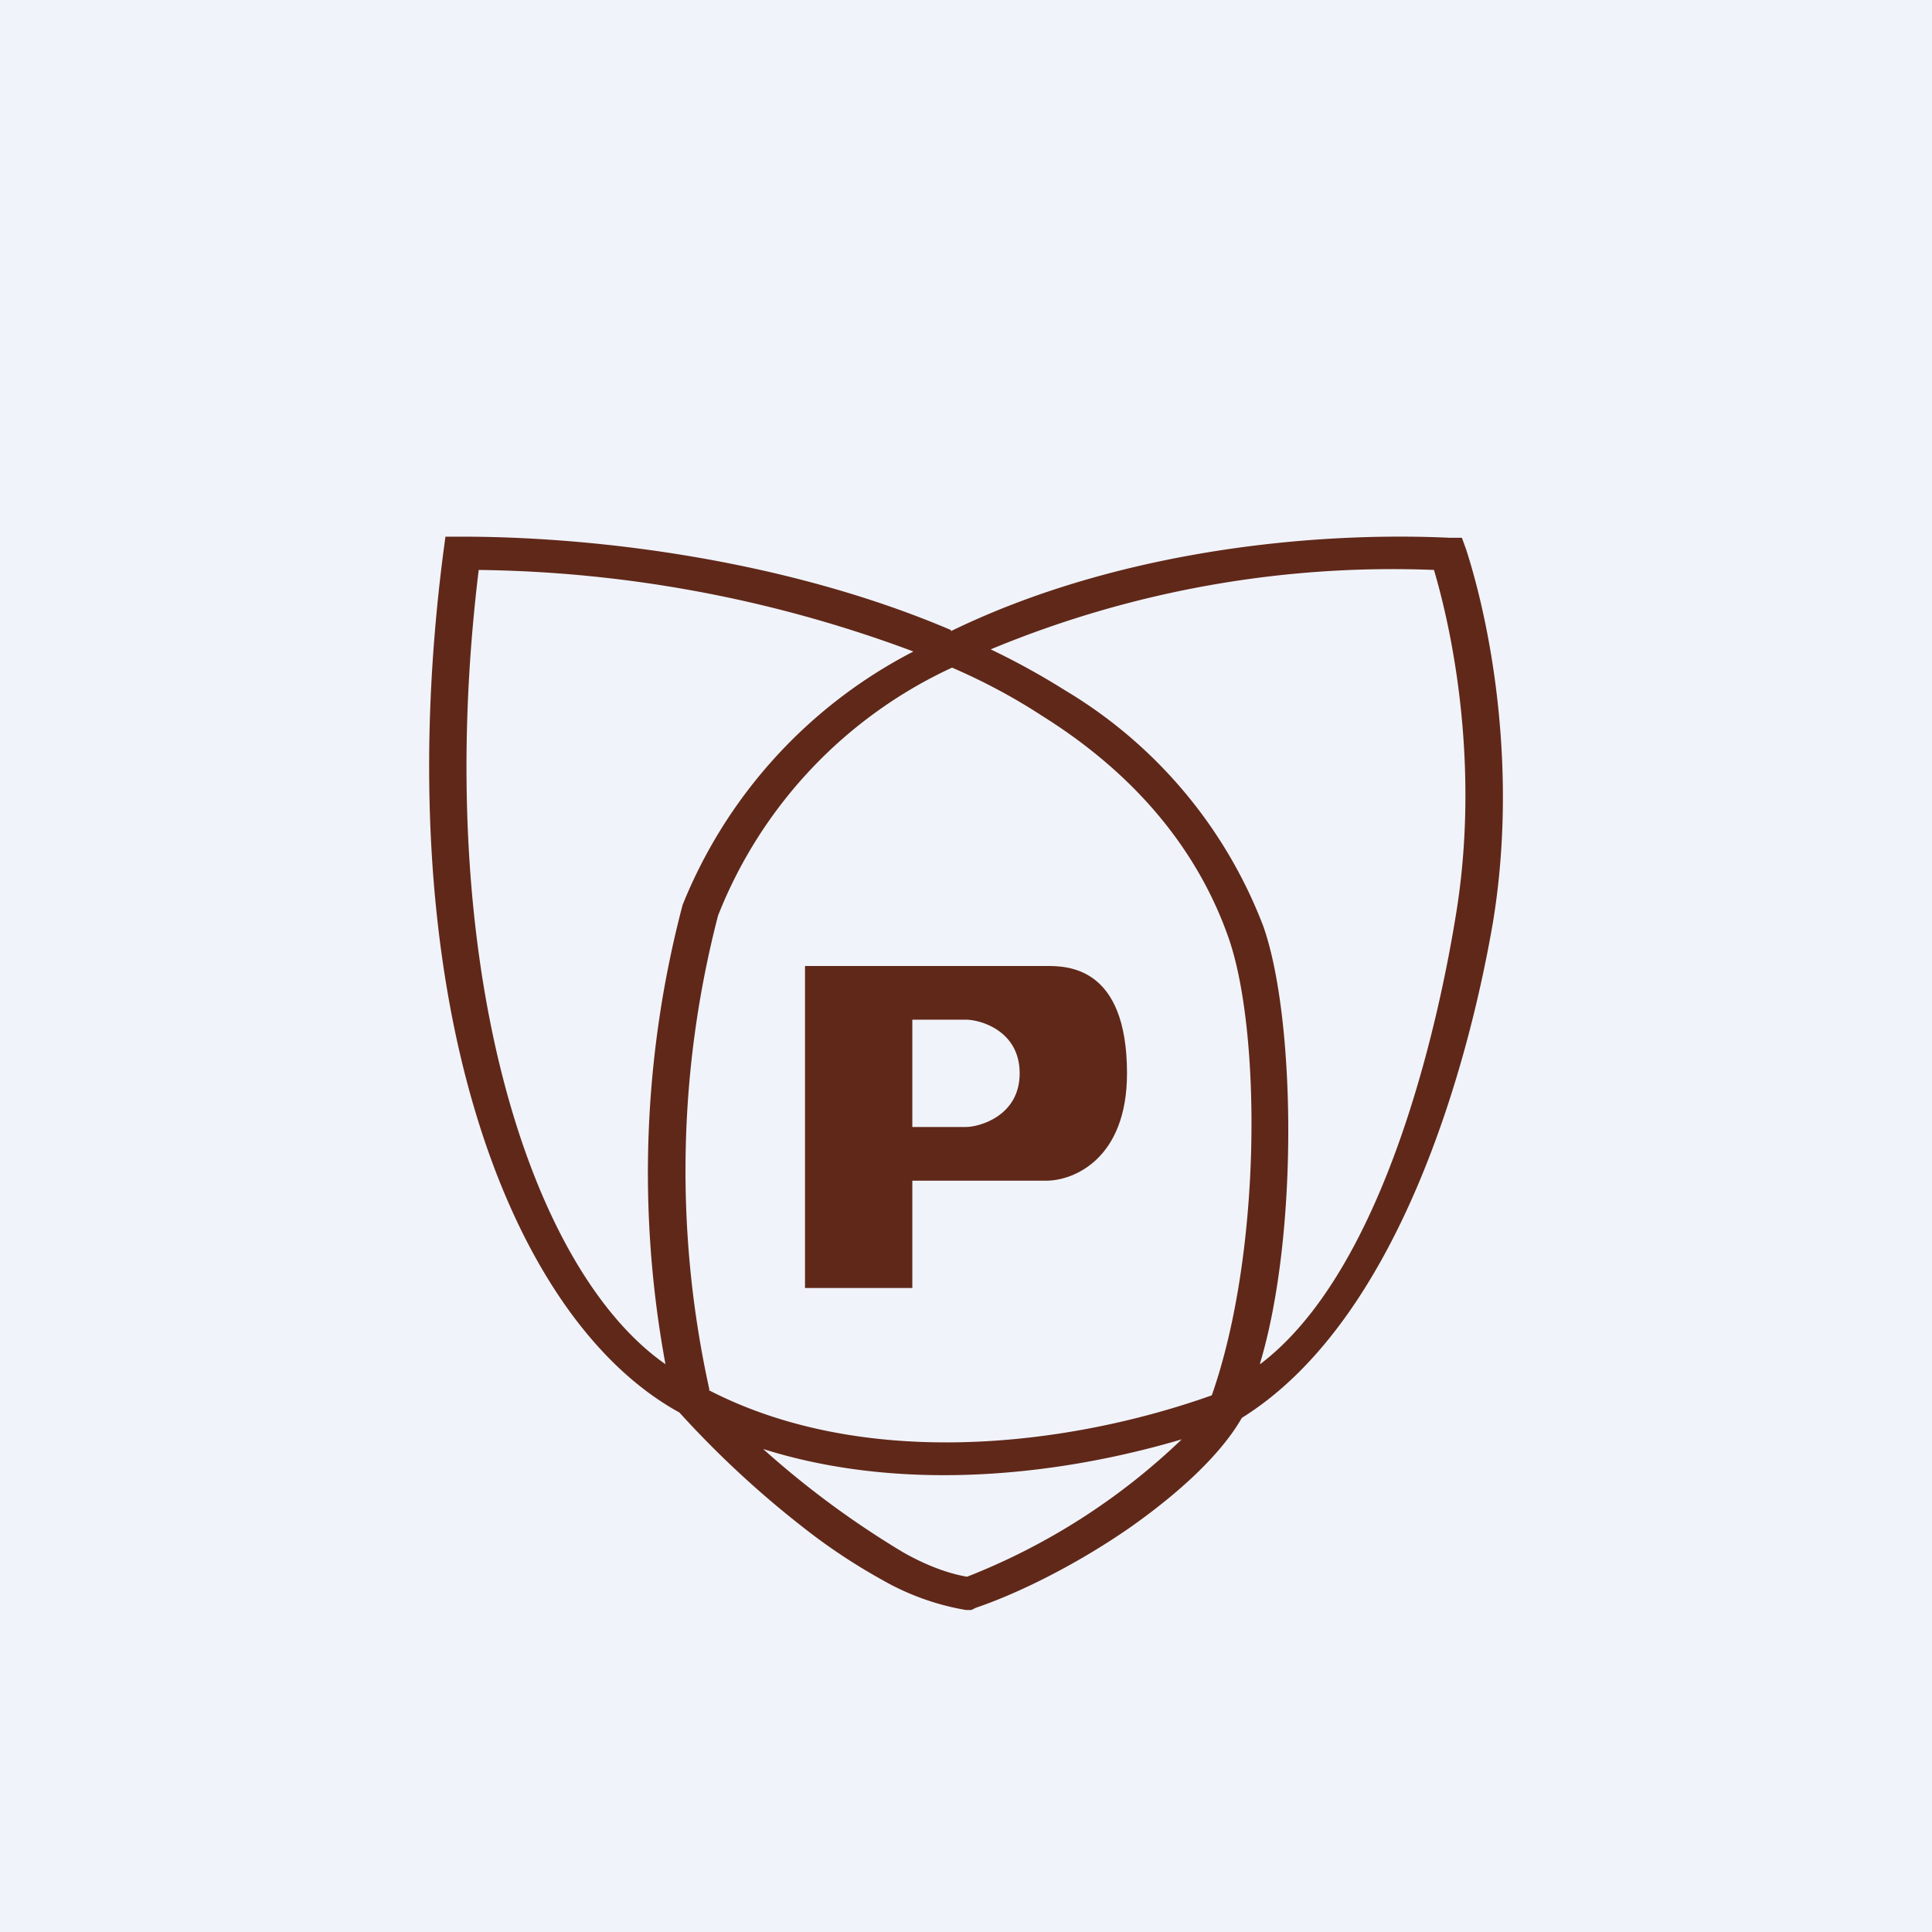 <!-- by TradingView --><svg width="18" height="18" viewBox="0 0 18 18" xmlns="http://www.w3.org/2000/svg"><path fill="#F0F3FA" d="M0 0h18v18H0z"/><path fill-rule="evenodd" d="M8.86 5.88c1.52-.74 3.33-.93 4.64-.87h.12l.04.11c.26.81.47 2.13.25 3.47-.23 1.34-.88 3.71-2.34 4.62-.2.35-.6.71-1.04 1.02-.46.32-1 .6-1.44.75l-.04.02H9a2.36 2.36 0 0 1-.78-.28 5.47 5.47 0 0 1-.75-.5 9.13 9.13 0 0 1-1.14-1.06c-1.64-.9-2.72-3.98-2.2-8.01L4.15 5h.15c1.3 0 3.06.23 4.56.87Zm-.35.19a11.95 11.95 0 0 0-4.05-.76c-.44 3.61.45 6.5 1.74 7.4a9.8 9.8 0 0 1 .16-4.28 4.58 4.58 0 0 1 2.15-2.36Zm-1.9 6.88a9.46 9.46 0 0 1 .08-4.42 4.27 4.27 0 0 1 2.18-2.31c.3.13.58.28.84.45.8.5 1.42 1.18 1.73 2.05.31.86.32 2.94-.15 4.28-1.35.48-3.24.7-4.69-.05Zm.5.55a8.49 8.49 0 0 0 1.3.96c.21.12.42.2.6.23a6.1 6.1 0 0 0 2-1.28c-1.15.34-2.6.5-3.9.09Zm4.63-.8c.36-1.2.33-3.22.03-4.07a4.38 4.38 0 0 0-1.85-2.2 6.84 6.84 0 0 0-.69-.38 9.75 9.75 0 0 1 4.13-.74c.23.78.41 2 .2 3.24-.19 1.16-.71 3.32-1.82 4.16Z" fill="#602819"/><path d="M7.5 9v3h1v-1h1.25c.25 0 .75-.2.75-1 0-1-.56-1-.75-1H7.5Zm1 .5H9c.13 0 .5.1.5.5s-.38.5-.5.5h-.5v-1Z" fill="#602819"/></svg>
